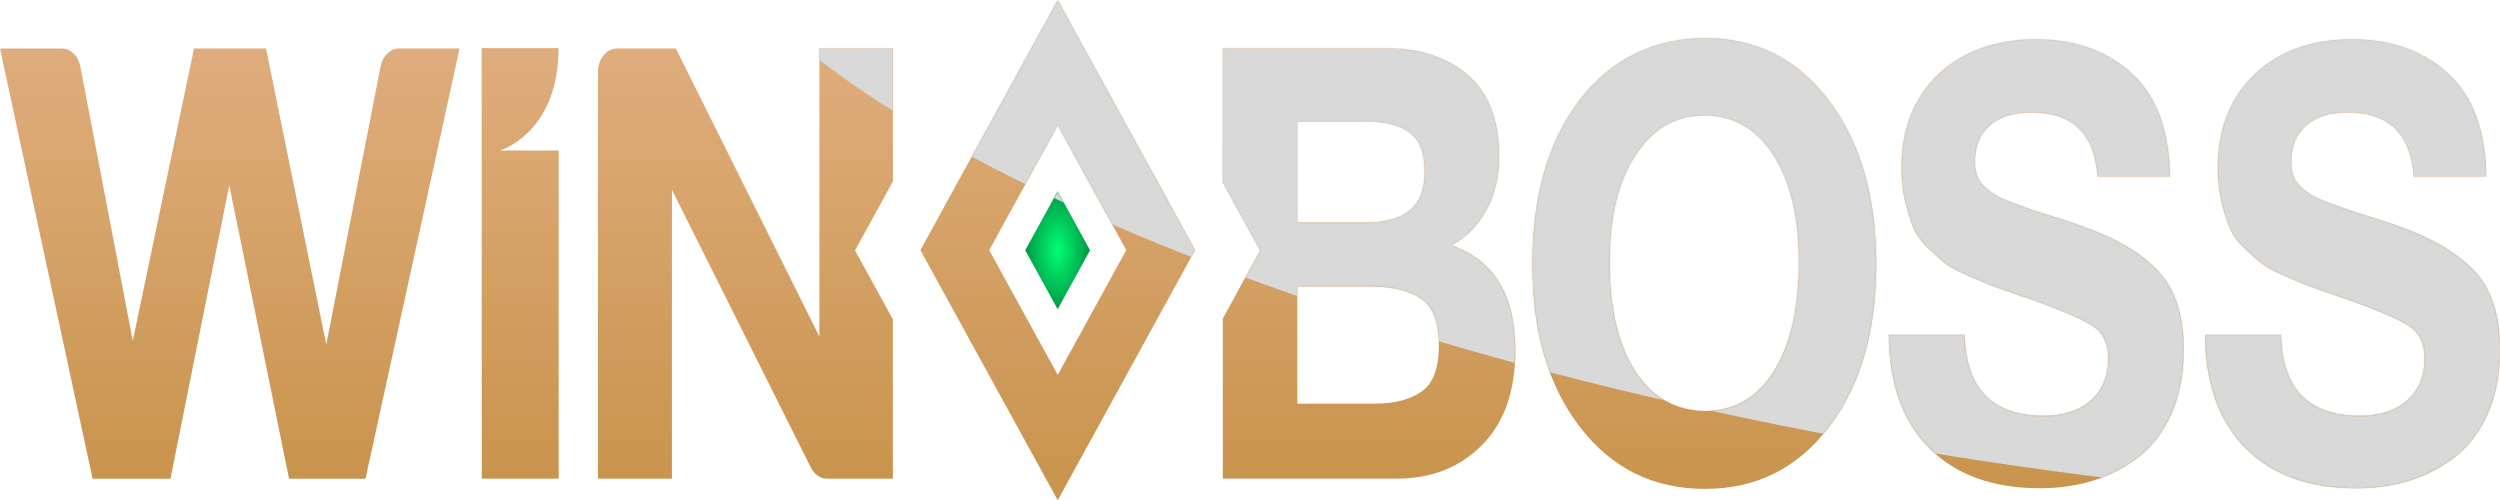 <svg width="1644" height="329" viewBox="0 0 1644 329" fill="none" xmlns="http://www.w3.org/2000/svg">
<g clip-path="url(#clip0_40005974_22)">
<mask id="mask0_40005974_22" style="mask-type:luminance" maskUnits="userSpaceOnUse" x="0" y="0" width="1644" height="329">
<path d="M1644 0H0V329H1644V0Z" fill="white"/>
</mask>
<g mask="url(#mask0_40005974_22)">
<path d="M695.56 82.458L740.601 164.485L695.56 246.511L650.519 164.485L695.56 82.458ZM695.56 0L664.516 56.534L619.475 138.561L605.253 164.485L619.475 190.409L664.516 272.436L695.56 328.969L726.603 272.436L771.644 190.409L785.867 164.485L771.644 138.561L726.603 56.534L695.56 0Z" fill="url(#paint0_linear_40005974_22)"/>
<path d="M250.275 43.68L214.558 226.567L174.94 31.874H127.574L87.308 224.194L52.84 43.773C51.515 36.806 46.466 31.905 40.667 31.905H0L60.888 314.82H112.103L150.771 121.7L190.087 314.82H240.353L302.215 31.874H262.423C256.649 31.874 251.625 36.744 250.275 43.68Z" fill="url(#paint1_linear_40005974_22)"/>
<path d="M316.712 31.658L316.787 314.79H367.377V98.981H328.585C328.585 98.981 367.277 87.976 367.277 31.658H316.712Z" fill="url(#paint2_linear_40005974_22)"/>
<path d="M587.184 31.874H538.844V221.389L444.437 31.874H405.72C398.821 31.874 393.223 38.779 393.223 47.287V314.79H441.863V124.843L533.245 307.484C535.52 312.046 539.543 314.79 543.868 314.79H587.159V210.014L562.264 164.67L587.159 119.326V31.874H587.184Z" fill="url(#paint3_linear_40005974_22)"/>
<path d="M954.579 161.339C964.257 156.068 971.883 148.3 977.455 138.097C983.056 127.925 985.824 116.18 985.824 102.956C985.824 79.097 979.007 61.28 965.381 49.504C951.737 37.729 934.191 31.811 912.691 31.811H804.113V119.91L828.683 164.668L804.113 209.426V314.726H918.816C941.39 314.726 959.957 307.359 974.558 292.687C989.177 277.983 996.478 257.237 996.478 230.481C996.478 194.199 982.499 171.141 954.579 161.339ZM853.103 79.898H898.844C910.442 79.898 919.69 82.21 926.564 86.865C933.439 91.489 936.866 100.305 936.866 113.282C936.866 135.26 924.189 146.265 898.844 146.265H853.103V79.898ZM934.758 257.514C927.139 262.817 916.791 265.468 903.669 265.468H853.103V188.372H901.094C915.066 188.372 926.064 190.962 934.136 196.11C942.188 201.289 946.21 211.554 946.21 226.904C946.21 242.256 942.383 252.213 934.758 257.514Z" fill="url(#paint4_linear_40005974_22)"/>
<path d="M1202.76 66.182C1182.02 38.778 1154.9 25.061 1121.4 25.061C1087.91 25.061 1059.49 38.655 1038.77 65.781C1018.02 92.938 1007.67 128.912 1007.67 173.67C1007.67 218.429 1018.07 253.6 1038.92 280.758C1059.74 307.915 1087.13 321.478 1121.08 321.478C1155.02 321.478 1182.02 307.915 1202.76 280.758C1223.48 253.6 1233.83 217.905 1233.83 173.67C1233.83 129.436 1223.48 93.616 1202.76 66.182ZM1166.52 244.013C1155.55 261.492 1140.52 270.216 1121.4 270.216C1101.85 269.969 1086.48 261.214 1075.33 244.013C1064.16 226.782 1058.56 202.954 1058.56 172.468C1058.56 141.981 1064.22 119.633 1075.48 102.155C1086.76 84.677 1101.85 75.922 1120.75 75.922C1139.64 75.922 1155.02 84.615 1166.19 101.939C1177.34 119.294 1182.94 142.814 1182.94 172.468C1182.94 202.122 1177.47 226.505 1166.52 244.013Z" fill="url(#paint5_linear_40005974_22)"/>
<path d="M1419.41 178.448C1408.37 166.518 1391.55 156.591 1369.01 148.639C1363.85 146.79 1357.83 144.786 1350.96 142.69C1344.09 140.563 1338.75 138.836 1335.01 137.511C1331.26 136.185 1327.06 134.675 1322.44 132.949C1317.84 131.223 1314.34 129.619 1311.96 128.171C1309.62 126.722 1307.24 124.872 1304.89 122.622C1302.51 120.372 1300.91 117.906 1300.07 115.255C1299.19 112.604 1298.77 109.552 1298.77 106.131C1298.77 96.051 1302.04 88.19 1308.59 82.488C1315.14 76.785 1324.21 73.949 1335.81 73.949C1362.88 73.949 1377.37 87.975 1379.3 116.057H1426.99C1426.56 85.848 1418.2 63.283 1401.87 48.302C1385.55 33.352 1364.5 25.861 1338.71 25.861C1312.92 25.861 1290.72 33.537 1274.59 48.919C1258.5 64.27 1250.45 84.8 1250.45 110.477C1250.45 118.43 1251.25 125.797 1252.85 132.549C1254.47 139.299 1256.25 145.001 1258.17 149.625C1260.09 154.28 1263.27 158.719 1267.67 162.942C1272.08 167.196 1275.77 170.494 1278.79 172.868C1281.79 175.273 1286.56 177.924 1293.11 180.821C1299.66 183.749 1304.46 185.783 1307.46 186.986C1310.46 188.158 1315.84 190.099 1323.59 192.75C1324.43 192.997 1325.39 193.336 1326.49 193.737C1327.53 194.137 1328.41 194.477 1329.06 194.723C1329.68 195.001 1330.66 195.247 1331.96 195.525C1354.28 203.478 1368.95 209.704 1375.93 214.205C1382.9 218.706 1386.39 225.857 1386.39 235.66C1386.39 247.311 1382.58 256.528 1374.95 263.279C1367.33 270.03 1356.98 273.39 1343.88 273.39C1310.14 273.39 1292.87 255.665 1291.99 220.154H1242.06C1242.28 252.213 1251.12 277.058 1268.65 294.659C1286.15 312.292 1310.46 321.076 1341.61 321.076C1353.86 321.076 1365.4 319.412 1376.25 316.114C1387.1 312.816 1397.07 307.637 1406.22 300.609C1415.34 293.611 1422.59 284.055 1427.97 272.002C1433.34 259.949 1436.01 245.862 1436.01 229.679C1436.01 207.454 1430.49 190.346 1419.41 178.448Z" fill="url(#paint6_linear_40005974_22)"/>
<path d="M1627.4 178.448C1622.08 172.714 1615.43 167.443 1607.45 162.633C1598.86 157.425 1588.68 152.769 1576.99 148.639C1571.84 146.79 1565.81 144.786 1558.94 142.69C1552.07 140.563 1546.74 138.836 1542.99 137.511C1539.24 136.185 1535.04 134.675 1530.42 132.949C1525.82 131.223 1522.33 129.619 1519.95 128.171C1517.6 126.722 1515.22 124.872 1512.87 122.622C1510.5 120.372 1508.89 117.906 1508.05 115.255C1507.18 112.604 1506.75 109.552 1506.75 106.131C1506.75 96.051 1510.03 88.19 1516.58 82.488C1523.12 76.785 1532.2 73.949 1543.79 73.949C1570.87 73.949 1585.35 87.975 1587.29 116.057H1634.97C1634.54 85.848 1626.18 63.283 1609.86 48.302C1609.06 47.562 1608.25 46.884 1607.45 46.206C1591.48 32.643 1571.24 25.861 1546.69 25.861C1520.07 25.861 1498.7 33.537 1482.58 48.919C1466.49 64.27 1458.43 84.8 1458.43 110.477C1458.43 118.43 1459.23 125.797 1460.83 132.549C1462.45 139.299 1464.23 145.001 1466.16 149.625C1468.08 154.28 1471.26 158.719 1475.65 162.942C1480.06 167.196 1483.75 170.494 1486.78 172.868C1489.78 175.273 1494.55 177.924 1501.1 180.821C1507.65 183.749 1512.45 185.783 1515.44 186.986C1518.44 188.158 1523.82 190.099 1531.57 192.75C1532.42 192.997 1533.37 193.336 1534.47 193.737C1535.51 194.137 1536.4 194.477 1537.05 194.723C1537.67 195.001 1538.64 195.247 1539.94 195.525C1562.26 203.478 1576.94 209.704 1583.91 214.205C1590.88 218.706 1594.38 225.857 1594.38 235.66C1594.38 247.311 1590.56 256.528 1582.93 263.279C1575.31 270.03 1564.96 273.39 1551.86 273.39C1518.12 273.39 1500.82 255.665 1499.98 220.154H1450.04C1450.26 252.213 1459.11 277.058 1476.63 294.659C1494.13 312.292 1518.44 321.076 1549.59 321.076C1561.84 321.076 1573.38 319.412 1584.23 316.114C1592.48 313.617 1600.21 310.01 1607.45 305.356C1609.75 303.877 1612 302.304 1614.2 300.609C1623.32 293.611 1630.58 284.055 1635.95 272.002C1641.32 259.949 1644 245.862 1644 229.679C1644 207.454 1638.47 190.346 1627.4 178.448Z" fill="url(#paint7_linear_40005974_22)"/>
<path d="M716.804 164.577L695.509 203.355L674.188 164.577L695.509 125.768L716.804 164.577Z" fill="url(#paint8_radial_40005974_22)"/>
<mask id="mask1_40005974_22" style="mask-type:alpha" maskUnits="userSpaceOnUse" x="0" y="0" width="1644" height="329">
<path d="M695.56 82.458L740.601 164.485L695.56 246.511L650.519 164.485L695.56 82.458ZM695.56 0L664.516 56.534L619.475 138.561L605.253 164.485L619.475 190.409L664.516 272.436L695.56 328.969L726.603 272.436L771.644 190.409L785.867 164.485L771.644 138.561L726.603 56.534L695.56 0Z" fill="url(#paint9_linear_40005974_22)"/>
<path d="M250.275 43.68L214.558 226.567L174.94 31.874H127.574L87.308 224.194L52.84 43.773C51.515 36.806 46.466 31.905 40.667 31.905H0L60.888 314.82H112.103L150.771 121.7L190.087 314.82H240.353L302.215 31.874H262.423C256.649 31.874 251.625 36.744 250.275 43.68Z" fill="url(#paint10_linear_40005974_22)"/>
<path d="M316.712 31.658L316.787 314.79H367.377V98.981H328.585C328.585 98.981 367.277 87.976 367.277 31.658H316.712Z" fill="url(#paint11_linear_40005974_22)"/>
<path d="M587.184 31.874H538.844V221.389L444.437 31.874H405.72C398.821 31.874 393.223 38.779 393.223 47.287V314.79H441.863V124.843L533.245 307.484C535.52 312.046 539.543 314.79 543.868 314.79H587.159V210.014L562.264 164.67L587.159 119.326V31.874H587.184Z" fill="url(#paint12_linear_40005974_22)"/>
<path d="M954.579 161.339C964.257 156.068 971.883 148.3 977.455 138.097C983.056 127.925 985.824 116.18 985.824 102.956C985.824 79.097 979.007 61.28 965.381 49.504C951.737 37.729 934.191 31.811 912.691 31.811H804.113V119.91L828.683 164.668L804.113 209.426V314.726H918.816C941.39 314.726 959.957 307.359 974.558 292.687C989.177 277.983 996.478 257.237 996.478 230.481C996.478 194.199 982.499 171.141 954.579 161.339ZM853.103 79.898H898.844C910.442 79.898 919.69 82.21 926.564 86.865C933.439 91.489 936.866 100.305 936.866 113.282C936.866 135.26 924.189 146.265 898.844 146.265H853.103V79.898ZM934.758 257.514C927.139 262.817 916.791 265.468 903.669 265.468H853.103V188.372H901.094C915.066 188.372 926.064 190.962 934.136 196.11C942.188 201.289 946.21 211.554 946.21 226.904C946.21 242.256 942.383 252.213 934.758 257.514Z" fill="url(#paint13_linear_40005974_22)"/>
<path d="M1202.76 66.182C1182.02 38.778 1154.9 25.061 1121.4 25.061C1087.91 25.061 1059.49 38.655 1038.77 65.781C1018.02 92.938 1007.67 128.912 1007.67 173.67C1007.67 218.429 1018.07 253.6 1038.92 280.758C1059.74 307.915 1087.13 321.478 1121.08 321.478C1155.02 321.478 1182.02 307.915 1202.76 280.758C1223.48 253.6 1233.83 217.905 1233.83 173.67C1233.83 129.436 1223.48 93.616 1202.76 66.182ZM1166.52 244.013C1155.55 261.492 1140.52 270.216 1121.4 270.216C1101.85 269.969 1086.48 261.214 1075.33 244.013C1064.16 226.782 1058.56 202.954 1058.56 172.468C1058.56 141.981 1064.22 119.633 1075.48 102.155C1086.76 84.677 1101.85 75.922 1120.75 75.922C1139.64 75.922 1155.02 84.615 1166.19 101.939C1177.34 119.294 1182.94 142.814 1182.94 172.468C1182.94 202.122 1177.47 226.505 1166.52 244.013Z" fill="url(#paint14_linear_40005974_22)"/>
<path d="M1419.41 178.448C1408.37 166.518 1391.55 156.591 1369.01 148.639C1363.85 146.79 1357.83 144.786 1350.96 142.69C1344.09 140.563 1338.75 138.836 1335.01 137.511C1331.26 136.185 1327.06 134.675 1322.44 132.949C1317.84 131.223 1314.34 129.619 1311.96 128.171C1309.62 126.722 1307.24 124.872 1304.89 122.622C1302.51 120.372 1300.91 117.906 1300.07 115.255C1299.19 112.604 1298.77 109.552 1298.77 106.131C1298.77 96.051 1302.04 88.19 1308.59 82.488C1315.14 76.785 1324.21 73.949 1335.81 73.949C1362.88 73.949 1377.37 87.975 1379.3 116.057H1426.99C1426.56 85.848 1418.2 63.283 1401.87 48.302C1385.55 33.352 1364.5 25.861 1338.71 25.861C1312.92 25.861 1290.72 33.537 1274.59 48.919C1258.5 64.27 1250.45 84.8 1250.45 110.477C1250.45 118.43 1251.25 125.797 1252.85 132.549C1254.47 139.299 1256.25 145.001 1258.17 149.625C1260.09 154.28 1263.27 158.719 1267.67 162.942C1272.08 167.196 1275.77 170.494 1278.79 172.868C1281.79 175.273 1286.56 177.924 1293.11 180.821C1299.66 183.749 1304.46 185.783 1307.46 186.986C1310.46 188.158 1315.84 190.099 1323.59 192.75C1324.43 192.997 1325.39 193.336 1326.49 193.737C1327.53 194.137 1328.41 194.477 1329.06 194.723C1329.68 195.001 1330.66 195.247 1331.96 195.525C1354.28 203.478 1368.95 209.704 1375.93 214.205C1382.9 218.706 1386.39 225.857 1386.39 235.66C1386.39 247.311 1382.58 256.528 1374.95 263.279C1367.33 270.03 1356.98 273.39 1343.88 273.39C1310.14 273.39 1292.87 255.665 1291.99 220.154H1242.06C1242.28 252.213 1251.12 277.058 1268.65 294.659C1286.15 312.292 1310.46 321.076 1341.61 321.076C1353.86 321.076 1365.4 319.412 1376.25 316.114C1387.1 312.816 1397.07 307.637 1406.22 300.609C1415.34 293.611 1422.59 284.055 1427.97 272.002C1433.34 259.949 1436.01 245.862 1436.01 229.679C1436.01 207.454 1430.49 190.346 1419.41 178.448Z" fill="url(#paint15_linear_40005974_22)"/>
<path d="M1627.4 178.448C1622.08 172.714 1615.43 167.443 1607.45 162.633C1598.86 157.425 1588.68 152.769 1576.99 148.639C1571.84 146.79 1565.81 144.786 1558.94 142.69C1552.07 140.563 1546.74 138.836 1542.99 137.511C1539.24 136.185 1535.04 134.675 1530.42 132.949C1525.82 131.223 1522.33 129.619 1519.95 128.171C1517.6 126.722 1515.22 124.872 1512.87 122.622C1510.5 120.372 1508.89 117.906 1508.05 115.255C1507.18 112.604 1506.75 109.552 1506.75 106.131C1506.75 96.051 1510.03 88.19 1516.58 82.488C1523.12 76.785 1532.2 73.949 1543.79 73.949C1570.87 73.949 1585.35 87.975 1587.29 116.057H1634.97C1634.54 85.848 1626.18 63.283 1609.86 48.302C1609.06 47.562 1608.25 46.884 1607.45 46.206C1591.48 32.643 1571.24 25.861 1546.69 25.861C1520.07 25.861 1498.7 33.537 1482.58 48.919C1466.49 64.27 1458.43 84.8 1458.43 110.477C1458.43 118.43 1459.23 125.797 1460.83 132.549C1462.45 139.299 1464.23 145.001 1466.16 149.625C1468.08 154.28 1471.26 158.719 1475.65 162.942C1480.06 167.196 1483.75 170.494 1486.78 172.868C1489.78 175.273 1494.55 177.924 1501.1 180.821C1507.65 183.749 1512.45 185.783 1515.44 186.986C1518.44 188.158 1523.82 190.099 1531.57 192.75C1532.42 192.997 1533.37 193.336 1534.47 193.737C1535.51 194.137 1536.4 194.477 1537.05 194.723C1537.67 195.001 1538.64 195.247 1539.94 195.525C1562.26 203.478 1576.94 209.704 1583.91 214.205C1590.88 218.706 1594.38 225.857 1594.38 235.66C1594.38 247.311 1590.56 256.528 1582.93 263.279C1575.31 270.03 1564.96 273.39 1551.86 273.39C1518.12 273.39 1500.82 255.665 1499.98 220.154H1450.04C1450.26 252.213 1459.11 277.058 1476.63 294.659C1494.13 312.292 1518.44 321.076 1549.59 321.076C1561.84 321.076 1573.38 319.412 1584.23 316.114C1592.48 313.617 1600.21 310.01 1607.45 305.356C1609.75 303.877 1612 302.304 1614.2 300.609C1623.32 293.611 1630.58 284.055 1635.95 272.002C1641.32 259.949 1644 245.862 1644 229.679C1644 207.454 1638.47 190.346 1627.4 178.448Z" fill="url(#paint16_linear_40005974_22)"/>
<path d="M716.804 164.577L695.509 203.355L674.188 164.577L695.509 125.768L716.804 164.577Z" fill="url(#paint17_linear_40005974_22)"/>
</mask>
<g mask="url(#mask1_40005974_22)">
<g style="mix-blend-mode:overlay" filter="url(#filter0_f_40005974_22)">
<path d="M1306.38 303.507C1797.89 377.872 2208.19 312.795 2222.81 158.152C2237.43 3.51 1850.83 -182.137 1359.32 -256.502C867.806 -330.867 457.505 -265.79 442.885 -111.148C428.265 43.494 814.863 229.142 1306.38 303.507Z" fill="#D9D9D9"/>
</g>
</g>
</g>
</g>
<defs>
<filter id="filter0_f_40005974_22" x="410.483" y="-319.268" width="1844.73" height="685.539" filterUnits="userSpaceOnUse" color-interpolation-filters="sRGB">
<feFlood flood-opacity="0" result="BackgroundImageFix"/>
<feBlend mode="normal" in="SourceGraphic" in2="BackgroundImageFix" result="shape"/>
<feGaussianBlur stdDeviation="16" result="effect1_foregroundBlur_40005974_22"/>
</filter>
<linearGradient id="paint0_linear_40005974_22" x1="695.56" y1="0" x2="695.56" y2="329" gradientUnits="userSpaceOnUse">
<stop stop-color="#DFAD7D"/>
<stop offset="1" stop-color="#C9944D"/>
</linearGradient>
<linearGradient id="paint1_linear_40005974_22" x1="151.12" y1="31.874" x2="151.12" y2="314.79" gradientUnits="userSpaceOnUse">
<stop stop-color="#DFAD7D"/>
<stop offset="1" stop-color="#C9944D"/>
</linearGradient>
<linearGradient id="paint2_linear_40005974_22" x1="342.057" y1="31.658" x2="342.057" y2="314.79" gradientUnits="userSpaceOnUse">
<stop stop-color="#DFAD7D"/>
<stop offset="1" stop-color="#C9944D"/>
</linearGradient>
<linearGradient id="paint3_linear_40005974_22" x1="490.204" y1="31.874" x2="490.204" y2="314.79" gradientUnits="userSpaceOnUse">
<stop stop-color="#DFAD7D"/>
<stop offset="1" stop-color="#C9944D"/>
</linearGradient>
<linearGradient id="paint4_linear_40005974_22" x1="900.294" y1="31.811" x2="900.294" y2="314.726" gradientUnits="userSpaceOnUse">
<stop stop-color="#DFAD7D"/>
<stop offset="1" stop-color="#C9944D"/>
</linearGradient>
<linearGradient id="paint5_linear_40005974_22" x1="1120.75" y1="25.061" x2="1120.75" y2="321.478" gradientUnits="userSpaceOnUse">
<stop stop-color="#DFAD7D"/>
<stop offset="1" stop-color="#C9944D"/>
</linearGradient>
<linearGradient id="paint6_linear_40005974_22" x1="1339.03" y1="25.861" x2="1339.03" y2="321.076" gradientUnits="userSpaceOnUse">
<stop stop-color="#DFAD7D"/>
<stop offset="1" stop-color="#C9944D"/>
</linearGradient>
<linearGradient id="paint7_linear_40005974_22" x1="1547.01" y1="25.861" x2="1547.01" y2="321.076" gradientUnits="userSpaceOnUse">
<stop stop-color="#DFAD7D"/>
<stop offset="1" stop-color="#C9944D"/>
</linearGradient>
<radialGradient id="paint8_radial_40005974_22" cx="0" cy="0" r="1" gradientUnits="userSpaceOnUse" gradientTransform="translate(695.497 164.561) rotate(90) scale(38.794 20.647)">
<stop stop-color="#00FF73"/>
<stop offset="1" stop-color="#009945"/>
</radialGradient>
<linearGradient id="paint9_linear_40005974_22" x1="695.56" y1="0" x2="695.56" y2="329" gradientUnits="userSpaceOnUse">
<stop stop-color="#DFAD7D"/>
<stop offset="1" stop-color="#C9944D"/>
</linearGradient>
<linearGradient id="paint10_linear_40005974_22" x1="151.12" y1="31.874" x2="151.12" y2="314.79" gradientUnits="userSpaceOnUse">
<stop stop-color="#DFAD7D"/>
<stop offset="1" stop-color="#C9944D"/>
</linearGradient>
<linearGradient id="paint11_linear_40005974_22" x1="342.057" y1="31.658" x2="342.057" y2="314.79" gradientUnits="userSpaceOnUse">
<stop stop-color="#DFAD7D"/>
<stop offset="1" stop-color="#C9944D"/>
</linearGradient>
<linearGradient id="paint12_linear_40005974_22" x1="490.204" y1="31.874" x2="490.204" y2="314.79" gradientUnits="userSpaceOnUse">
<stop stop-color="#DFAD7D"/>
<stop offset="1" stop-color="#C9944D"/>
</linearGradient>
<linearGradient id="paint13_linear_40005974_22" x1="900.294" y1="31.811" x2="900.294" y2="314.726" gradientUnits="userSpaceOnUse">
<stop stop-color="#DFAD7D"/>
<stop offset="1" stop-color="#C9944D"/>
</linearGradient>
<linearGradient id="paint14_linear_40005974_22" x1="1120.75" y1="25.061" x2="1120.75" y2="321.478" gradientUnits="userSpaceOnUse">
<stop stop-color="#DFAD7D"/>
<stop offset="1" stop-color="#C9944D"/>
</linearGradient>
<linearGradient id="paint15_linear_40005974_22" x1="1339.03" y1="25.861" x2="1339.03" y2="321.076" gradientUnits="userSpaceOnUse">
<stop stop-color="#DFAD7D"/>
<stop offset="1" stop-color="#C9944D"/>
</linearGradient>
<linearGradient id="paint16_linear_40005974_22" x1="1547.01" y1="25.861" x2="1547.01" y2="321.076" gradientUnits="userSpaceOnUse">
<stop stop-color="#DFAD7D"/>
<stop offset="1" stop-color="#C9944D"/>
</linearGradient>
<linearGradient id="paint17_linear_40005974_22" x1="695.497" y1="125.768" x2="695.497" y2="203.355" gradientUnits="userSpaceOnUse">
<stop stop-color="#00FF73"/>
<stop offset="1" stop-color="#009945"/>
</linearGradient>
<clipPath id="clip0_40005974_22">
<rect width="1644" height="329" fill="white"/>
</clipPath>
</defs>
</svg>
